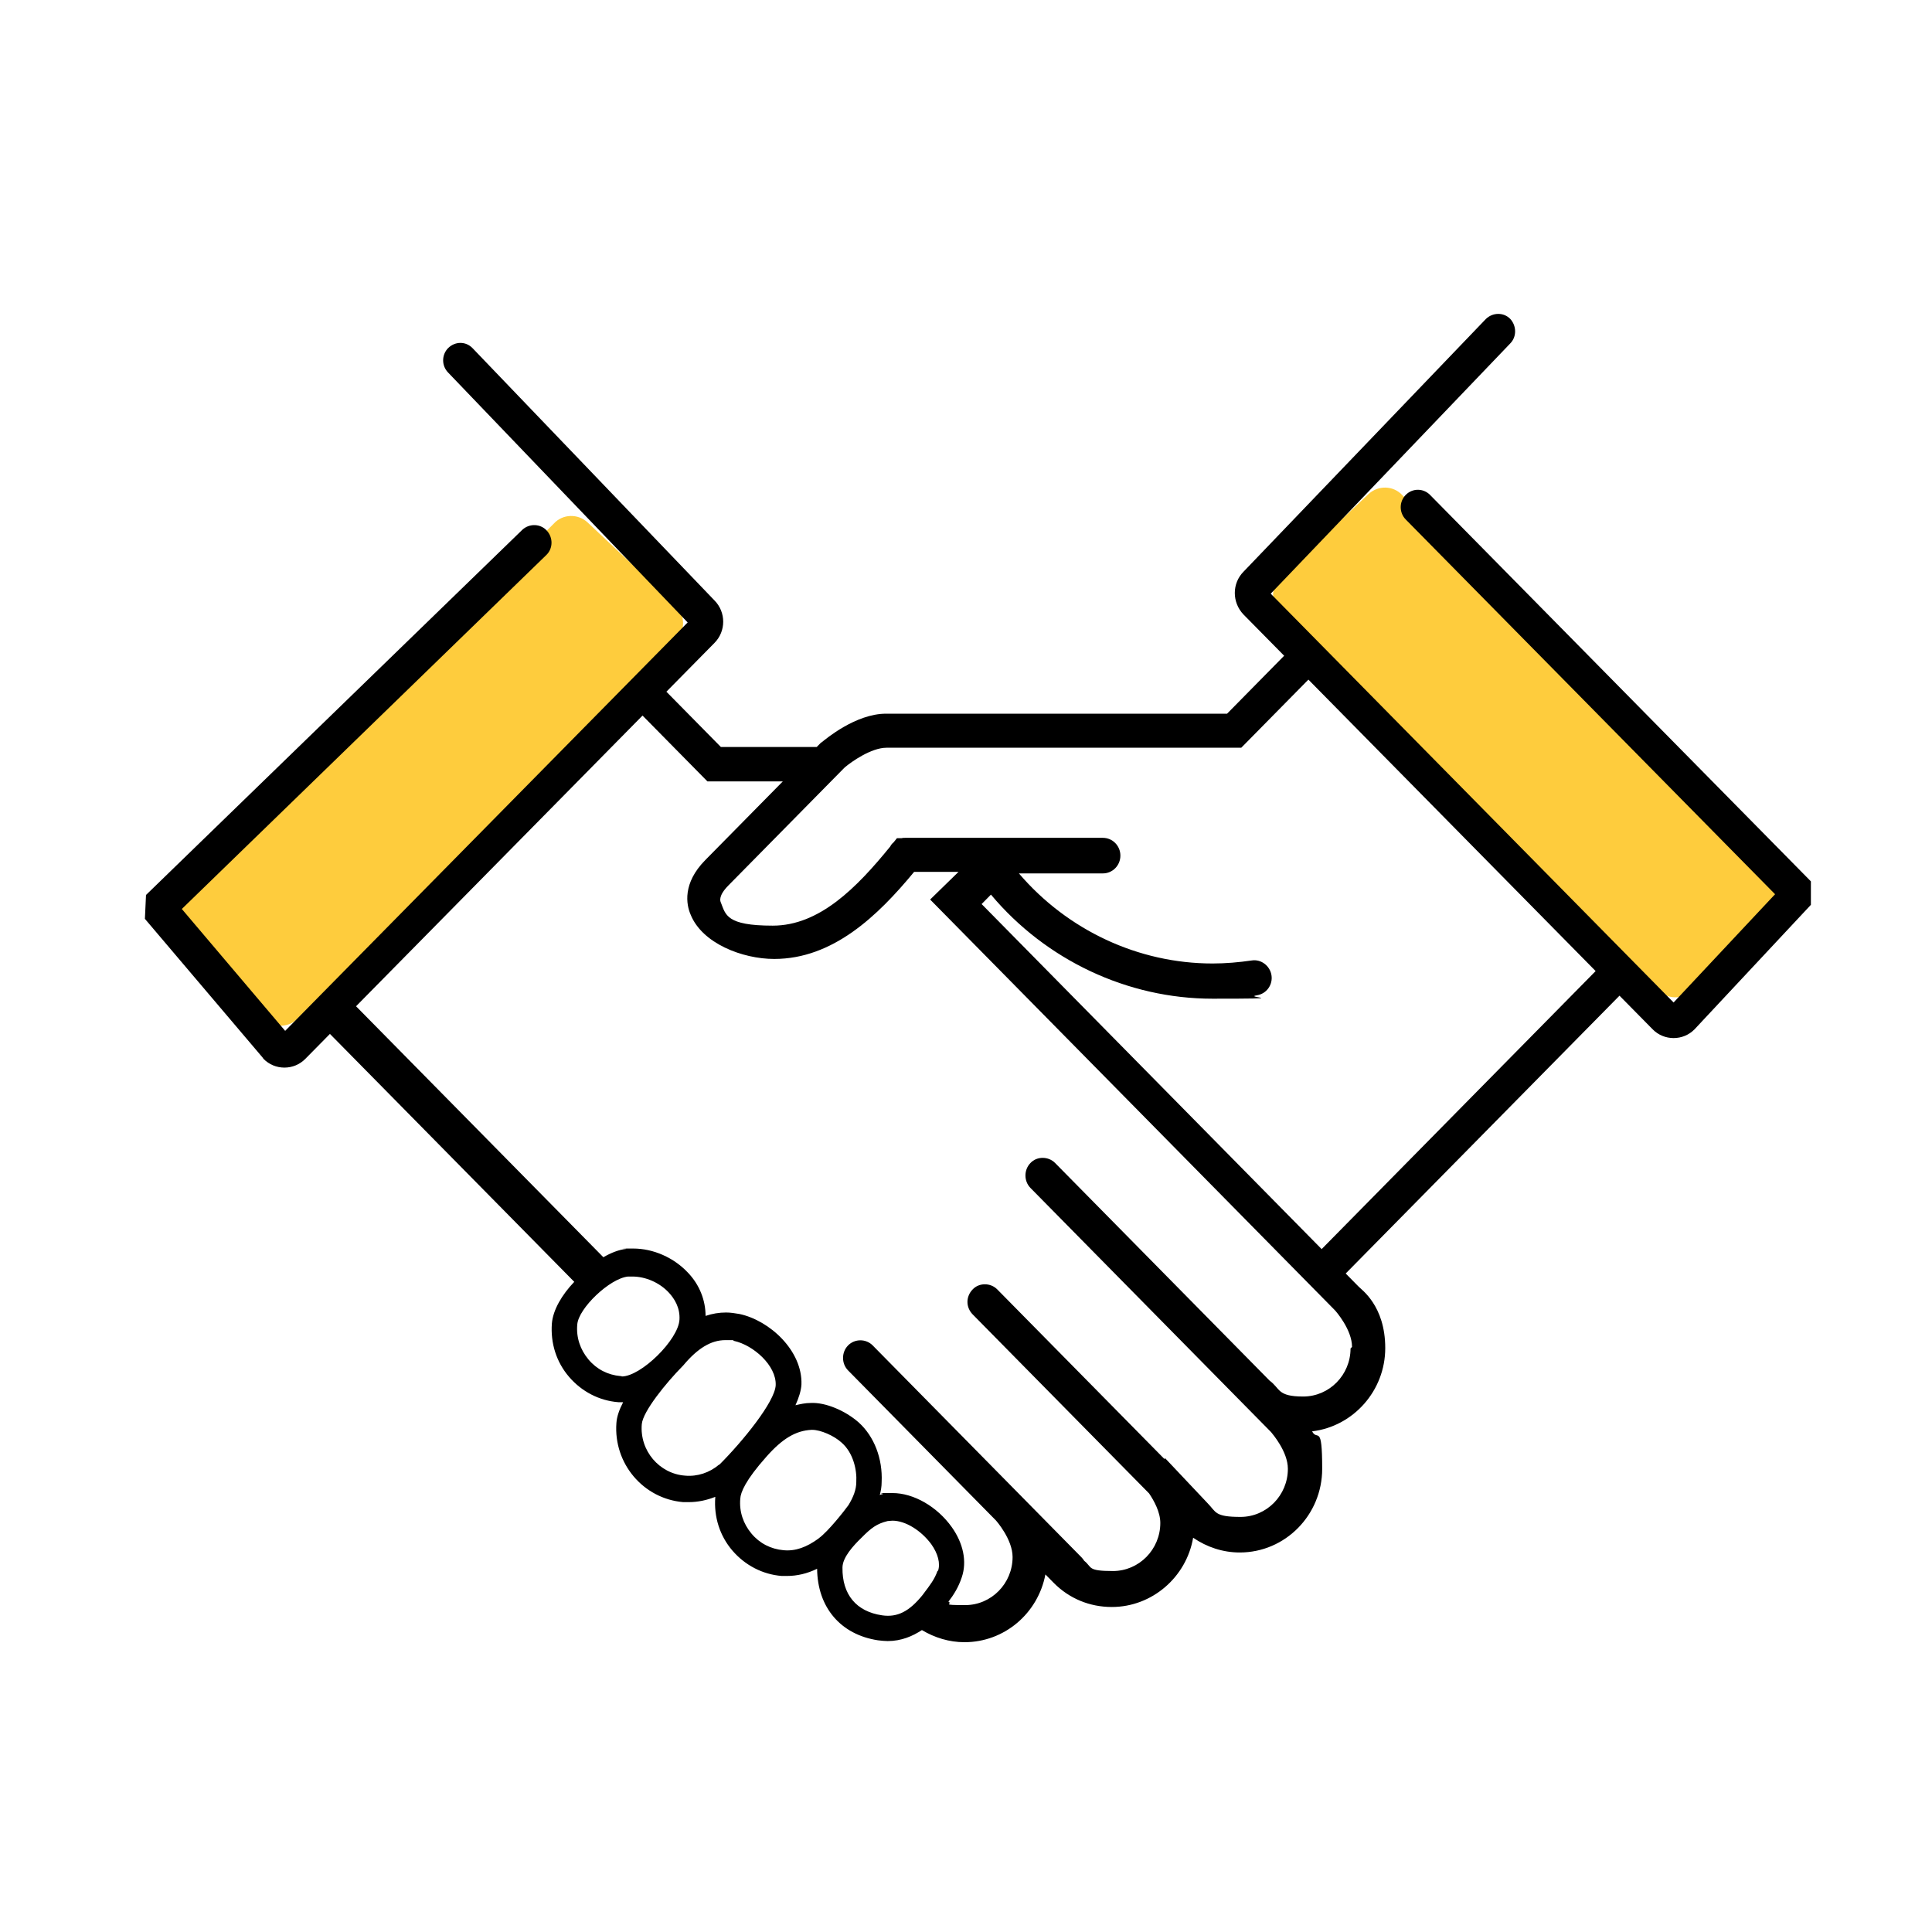 <svg width="80" height="80" viewBox="0 0 80 80" fill="none" xmlns="http://www.w3.org/2000/svg">
<g clip-path="url(#clip0_1_725)">
<path d="M10.943 42.216L7.313 38.799C6.911 38.407 6.88 37.765 7.267 37.357L22.93 21.683C23.3 21.276 23.933 21.26 24.335 21.636L27.965 25.053C28.367 25.445 28.398 26.088 28.011 26.495L12.348 42.154C11.978 42.561 11.345 42.577 10.943 42.201V42.216Z" fill="#FECC3D"/>
<path d="M70.057 41.025L73.687 37.608C74.089 37.216 74.12 36.574 73.733 36.166L58.071 20.508C57.7 20.1 57.066 20.085 56.665 20.461L53.035 23.878C52.633 24.27 52.602 24.912 52.989 25.32L68.651 40.978C69.022 41.386 69.655 41.401 70.057 41.025Z" fill="#FECC3D"/>
<path d="M74.985 36.495L59.214 20.492C58.935 20.21 58.488 20.21 58.209 20.492C57.931 20.774 57.931 21.229 58.209 21.511L73.502 37.028L69.3 41.511L52.618 24.583L62.535 14.222C62.813 13.94 62.797 13.486 62.535 13.204C62.257 12.921 61.809 12.937 61.531 13.204L51.49 23.674C51.011 24.16 51.011 24.943 51.49 25.445L53.174 27.153L50.811 29.552H36.692C35.426 29.552 34.175 30.617 34.036 30.727L33.989 30.758C33.989 30.758 33.928 30.821 33.819 30.931H29.85L27.594 28.642L29.587 26.62C30.066 26.135 30.066 25.351 29.587 24.865L19.562 14.411C19.284 14.128 18.852 14.128 18.558 14.411C18.28 14.693 18.28 15.147 18.558 15.429L28.475 25.774L11.808 42.686L7.529 37.639L22.62 22.984C22.899 22.718 22.914 22.263 22.636 21.965C22.373 21.683 21.925 21.668 21.632 21.934L6.046 37.059L6 38.047L10.881 43.799L10.912 43.846C11.144 44.081 11.453 44.207 11.777 44.207C12.101 44.207 12.41 44.081 12.642 43.846L13.662 42.812L23.779 53.078C23.269 53.611 22.899 54.238 22.852 54.802C22.791 55.617 23.038 56.401 23.563 57.012C24.088 57.624 24.814 58 25.602 58.062C25.648 58.062 25.679 58.062 25.725 58.062C25.772 58.062 25.772 58.062 25.803 58.062C25.648 58.36 25.54 58.658 25.524 58.925C25.401 60.602 26.637 62.059 28.29 62.2C28.367 62.2 28.444 62.2 28.521 62.2C28.892 62.2 29.263 62.122 29.618 61.981C29.618 61.981 29.618 61.981 29.618 61.997C29.556 62.812 29.803 63.595 30.328 64.207C30.854 64.818 31.58 65.194 32.367 65.257C32.445 65.257 32.506 65.257 32.584 65.257C33.001 65.257 33.418 65.163 33.835 64.959C33.85 66.558 34.808 67.686 36.353 67.921C36.492 67.937 36.631 67.953 36.754 67.953C37.326 67.953 37.789 67.749 38.175 67.498C38.7 67.812 39.303 68 39.936 68C41.589 68 42.979 66.809 43.288 65.194L43.628 65.539C44.277 66.197 45.126 66.542 46.038 66.542C47.706 66.542 49.127 65.304 49.405 63.674C49.977 64.066 50.641 64.285 51.336 64.285C53.22 64.285 54.749 62.733 54.749 60.821C54.749 58.909 54.549 59.693 54.332 59.269C56.032 59.066 57.36 57.592 57.36 55.821C57.36 54.05 56.356 53.392 56.248 53.266L55.723 52.733L67.06 41.229L68.435 42.624C68.667 42.859 68.976 42.984 69.3 42.984C69.625 42.984 69.933 42.859 70.165 42.624L74.985 37.467V36.464V36.495ZM25.741 56.981C25.741 56.981 25.71 56.981 25.694 56.981C25.169 56.934 24.706 56.699 24.366 56.291C24.026 55.884 23.856 55.382 23.903 54.849C23.949 54.175 25.247 52.937 26.003 52.859C26.065 52.859 26.127 52.859 26.189 52.859C26.729 52.859 27.316 53.109 27.703 53.533C27.919 53.768 28.166 54.144 28.135 54.646C28.089 55.476 26.544 56.997 25.741 56.997V56.981ZM29.772 60.649C29.386 60.978 28.876 61.15 28.367 61.103C27.301 61.025 26.482 60.069 26.575 58.972C26.621 58.439 27.594 57.248 28.259 56.574L28.29 56.542C28.892 55.821 29.448 55.492 30.035 55.492C30.622 55.492 30.267 55.492 30.39 55.523C31.193 55.696 32.151 56.542 32.12 57.357C32.089 58.047 30.745 59.693 29.788 60.649H29.772ZM33.897 63.705C33.402 64.066 32.939 64.238 32.445 64.191C31.919 64.144 31.456 63.909 31.116 63.501C30.776 63.094 30.606 62.592 30.653 62.059C30.668 61.793 30.869 61.291 31.734 60.32C32.398 59.567 32.954 59.238 33.603 59.207H33.634C33.974 59.207 34.53 59.442 34.854 59.74C35.333 60.163 35.488 60.868 35.457 61.37C35.457 61.683 35.333 61.997 35.132 62.326C34.962 62.561 34.298 63.407 33.912 63.69L33.897 63.705ZM38.824 65.037C38.7 65.398 38.5 65.649 38.252 65.978L38.206 66.041C37.65 66.73 37.156 66.981 36.523 66.887C35.457 66.73 34.87 66.025 34.885 64.912C34.885 64.489 35.333 64.003 35.673 63.674C36.075 63.266 36.306 63.094 36.754 62.984C36.816 62.984 36.878 62.968 36.955 62.968C37.496 62.968 38.144 63.376 38.561 63.94C38.84 64.332 38.948 64.74 38.84 65.053L38.824 65.037ZM55.923 55.837C55.923 56.934 55.043 57.827 53.962 57.827C52.88 57.827 53.02 57.498 52.572 57.169L43.69 48.157C43.412 47.874 42.933 47.874 42.67 48.157C42.392 48.439 42.392 48.909 42.67 49.191L52.633 59.301C52.68 59.363 53.328 60.1 53.328 60.821C53.328 61.918 52.448 62.812 51.367 62.812C50.285 62.812 50.363 62.608 50.007 62.248L48.246 60.382L48.216 60.414L41.295 53.392C41.017 53.109 40.539 53.109 40.276 53.392C40.137 53.533 40.06 53.721 40.06 53.909C40.06 54.097 40.137 54.285 40.276 54.426L47.582 61.84C47.783 62.138 48.046 62.608 48.046 63.062C48.046 64.16 47.165 65.053 46.084 65.053C45.003 65.053 45.234 64.896 44.895 64.63C44.864 64.583 44.833 64.536 44.786 64.489L42.315 61.981L42.13 61.793L36.136 55.711C35.858 55.429 35.395 55.429 35.117 55.711C34.839 55.993 34.839 56.464 35.117 56.746L41.234 62.953C41.249 62.968 41.929 63.736 41.929 64.473C41.929 65.57 41.048 66.464 39.967 66.464C38.886 66.464 39.488 66.417 39.272 66.323C39.488 66.041 39.689 65.727 39.828 65.304C40.044 64.661 39.89 63.909 39.411 63.235C38.809 62.389 37.836 61.824 36.955 61.824C36.075 61.824 36.677 61.824 36.538 61.871C36.507 61.871 36.476 61.887 36.43 61.903C36.476 61.73 36.507 61.558 36.507 61.37C36.553 60.398 36.198 59.473 35.549 58.893C34.993 58.407 34.175 58.062 33.572 58.094C33.34 58.094 33.14 58.141 32.939 58.188C33.078 57.874 33.171 57.592 33.186 57.326C33.232 55.931 31.873 54.677 30.622 54.41C30.436 54.379 30.251 54.348 30.066 54.348C29.772 54.348 29.494 54.395 29.216 54.489C29.216 53.846 28.969 53.204 28.49 52.702C27.903 52.075 27.054 51.699 26.22 51.699C25.386 51.699 26.019 51.699 25.926 51.715C25.633 51.746 25.308 51.871 24.984 52.059L14.743 41.667L26.606 29.63L29.294 32.357H32.414C31.209 33.58 29.695 35.116 29.201 35.617C28.259 36.574 28.413 37.451 28.598 37.874C29.077 39.066 30.745 39.708 32.058 39.708C34.483 39.708 36.337 37.937 37.851 36.103H39.689L38.515 37.248L55.275 54.254C55.306 54.285 55.985 55.053 55.985 55.774L55.923 55.837ZM54.734 51.73L40.647 37.435L41.033 37.044C43.304 39.755 46.686 41.354 50.208 41.354C53.73 41.354 51.444 41.307 52.046 41.213C52.448 41.15 52.711 40.774 52.649 40.382C52.587 39.99 52.216 39.708 51.83 39.771C51.289 39.849 50.749 39.896 50.208 39.896C47.134 39.896 44.2 38.517 42.191 36.166H45.667C46.069 36.166 46.393 35.837 46.393 35.429C46.393 35.022 46.069 34.693 45.667 34.693H37.48C37.418 34.693 37.372 34.693 37.326 34.708H37.14L37.001 34.881C36.94 34.928 36.893 34.99 36.862 35.053C35.472 36.762 33.928 38.329 31.997 38.329C30.066 38.329 30.05 37.874 29.85 37.373C29.819 37.31 29.741 37.091 30.159 36.667C30.993 35.821 34.669 32.091 34.978 31.777C35.256 31.542 36.075 30.962 36.708 30.962H51.398L54.178 28.141L66.072 40.21L54.734 51.715V51.73Z" fill="black"/>
</g>
<defs>
<clipPath id="clip0_1_725">
<rect width="69" height="55" fill="white" transform="translate(6 13)"/>
</clipPath>
</defs>
</svg>
